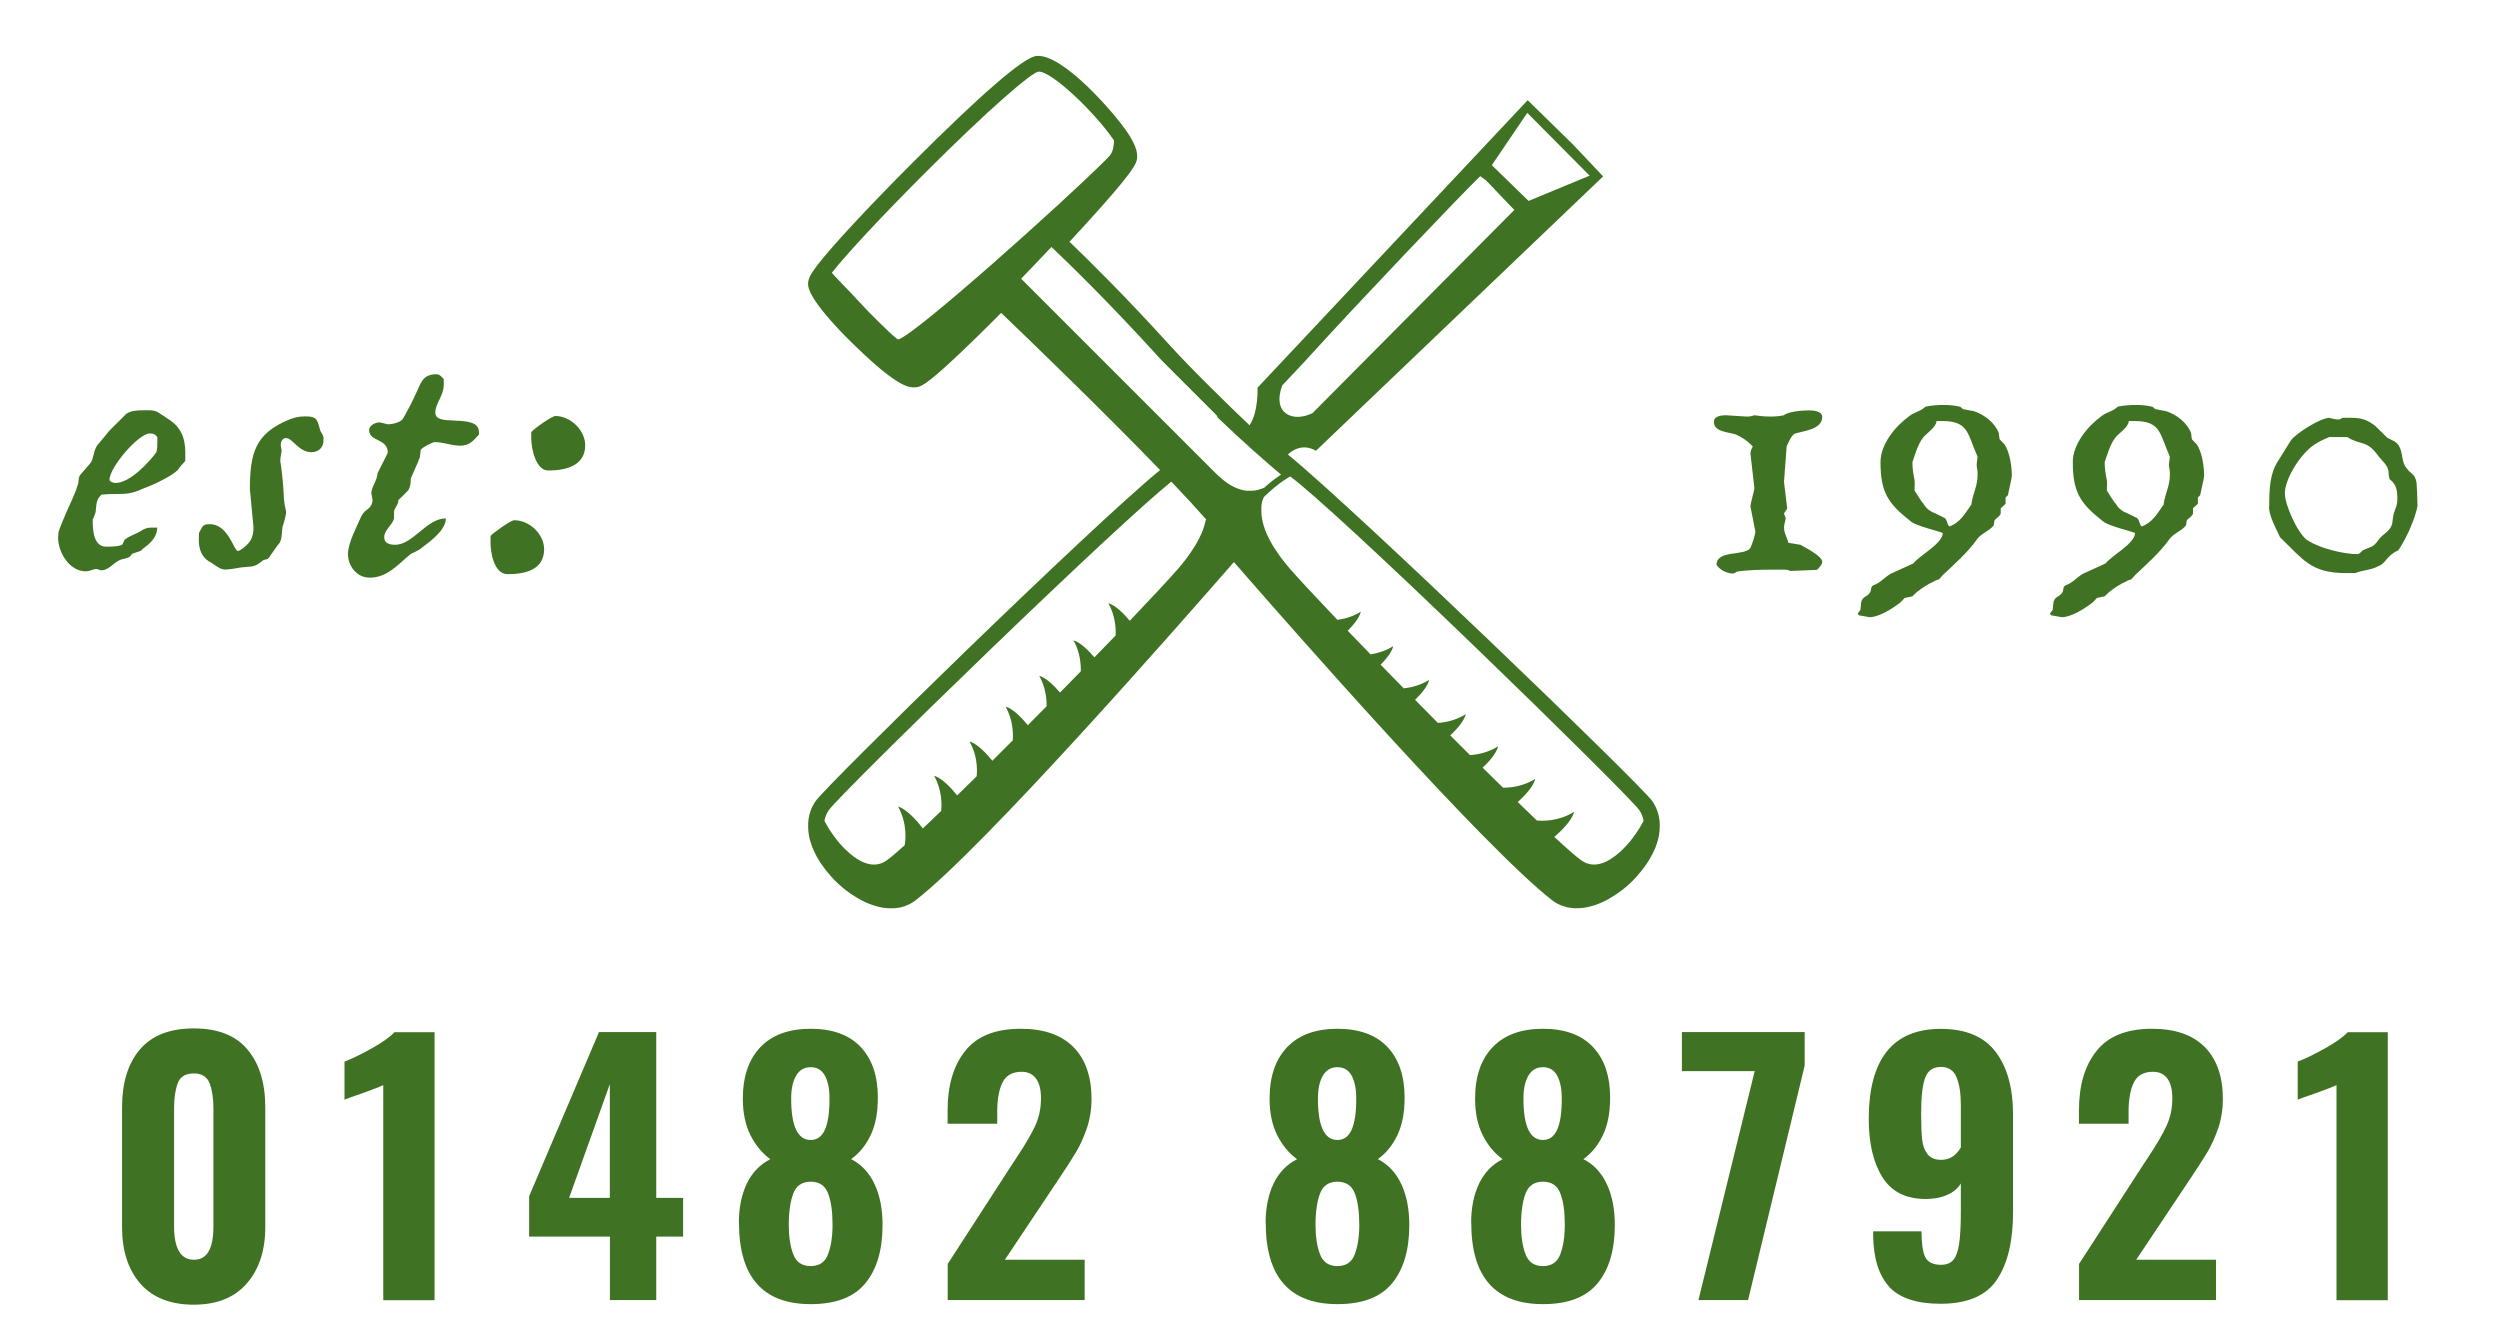 <?xml version="1.0" encoding="UTF-8"?>
<svg id="a" data-name="Layer 1" xmlns="http://www.w3.org/2000/svg" viewBox="0 0 272 146">
  <g>
    <path d="m171.5,19.62c.13-.14.13-.35,0-.48,0,0,0,0,0,0,.13.13.14.35,0,.49Z" style="fill: #3f7323;"/>
    <path d="m98.89,21.16c-.13.13-.14.35,0,.48-.13-.14-.12-.36,0-.49,0,0,0,0,0,0Z" style="fill: #3f7323;"/>
    <path d="m180.58,89.65v-.06c-.04-.9-.32-1.72-.81-2.43-1.26-1.8-32.1-31.54-39.65-37.71,1.57-1.46,3.05-.4,3.05-.4l31.25-29.86-3.29-3.48-4.92-4.81-29.39,31.28s.12,2.61-.87,4.09c-2.15-2.04-6.27-6.05-8.68-8.71-4.72-5.2-8.64-9.08-10.91-11.26.51-.54,1-1.07,1.47-1.59,5.7-6.22,5.8-6.93,5.88-7.44.02-.17.02-.33,0-.5,0-.05-.01-.1-.02-.16-.02-.09-.03-.17-.05-.26-.01-.05-.03-.1-.05-.15-.02-.07-.05-.14-.07-.21-.02-.05-.04-.1-.06-.16-.02-.06-.05-.13-.09-.19-.02-.05-.05-.1-.07-.15-.03-.06-.07-.13-.1-.19l-.08-.15-.09-.16-.12-.2c-.07-.11-.13-.21-.2-.31,0,0-.05-.07-.05-.08-1.43-2.13-7.08-8.63-9.91-8.31-1.38.15-5.92,4.07-13.48,11.63-4.72,4.72-8.78,9.09-10.35,11.14,0,.01-.5.7-.51.71-.04.06-.06.1-.09.14l-.06.1c-.03.05-.05.09-.08.13,0,0-.06.12-.06.13l-.03.07c-.04.1-.06.16-.08.22-.01.03-.03.08-.04.12-.04.16-.06.33-.05.49.11,2.17,6.33,7.92,7.99,9.27l.08.06c.74.6,1.38,1.05,1.9,1.35.27.15.51.27.74.35.35.12.67.17.98.14.52-.05,1.01-.1,4.63-3.51l.42-.4c.28-.26.56-.54.85-.82.29-.28.6-.58.91-.88.46-.45.94-.93,1.43-1.41,0,0,1.05-1.05,1.08-1.08,3.09,2.96,11.1,10.69,17.29,17.1-7.55,6.17-36.23,34.22-37.48,36.02-.5.71-.77,1.53-.81,2.43v.06c0,.11,0,.22,0,.33,0,0,0,.22.01.25,0,.03,0,.06,0,.09.02.2.04.38.07.55,0,0,0,.01,0,.02.03.18.08.37.14.59l.04.13c.06.21.13.4.2.59l.02.05c.07.18.15.35.25.55l.05.1c.09.19.19.38.31.57l.06.1c.1.16.2.33.32.49l.08.11c.13.18.26.36.4.54l.09.11c.13.16.27.32.4.47l.05.06.03.04c.09.09.17.19.27.28,0,0,.09.1.12.13.27.27.55.53.84.77l.12.1c.1.08.2.16.32.25.05.04.1.08.15.11.09.07.19.13.28.2.07.05.14.1.21.14.09.06.18.12.27.17.08.05.15.09.23.14.09.05.17.1.25.15.08.04.16.08.26.14l.04.02c.07.03.13.07.2.1.1.05.19.09.31.14l.05.02c.05.02.1.05.16.07.17.07.35.13.55.2l.07.02c.15.04.29.09.44.12.05.01.18.04.18.04.12.03.24.05.37.07.06,0,.11.01.17.02h.03c.11.02.23.03.35.03.08,0,.15,0,.22,0,.11,0,.23,0,.34,0,.08,0,.16-.01.23-.02.11-.01.22-.03.35-.05.07-.01.14-.03.21-.04.11-.03.23-.06.34-.1h.03c.06-.03.12-.05.18-.08.12-.05.24-.1.34-.15h.02c.06-.04.11-.07.17-.1.18-.1.34-.21.5-.33,7.43-5.75,28.46-29.72,34.63-36.8,6.16,7.08,27.2,31.04,34.63,36.8.15.12.32.23.5.33.06.03.11.06.17.09h.02c.1.06.21.12.34.16.06.02.12.04.18.06h.04c.11.05.22.08.34.11.07.02.14.03.21.04.13.02.24.04.35.05.07,0,.15.01.23.02.11,0,.22,0,.34,0,.07,0,.14,0,.22,0,.12,0,.24-.02.35-.03h.03c.06,0,.12-.02.17-.02.13-.02.25-.04.37-.07,0,0,.13-.03.18-.04.15-.03.29-.08.44-.12l.07-.02c.2-.06.38-.13.55-.2.05-.02.11-.04.16-.07l.05-.02c.12-.05.21-.09.31-.14.07-.03.14-.07.2-.1l.04-.02c.1-.05.18-.09.26-.14.08-.05.17-.1.25-.15.08-.05.15-.09.23-.14.09-.06.18-.11.27-.17.06-.04.13-.09.21-.14.09-.06.19-.13.28-.2.04-.03.1-.07.15-.11.12-.09.22-.17.32-.25l.12-.1c.29-.24.58-.5.84-.77.03-.03.12-.13.12-.13.09-.1.18-.19.27-.28l.03-.04.05-.06c.14-.15.27-.31.4-.47l.09-.11c.14-.18.28-.36.4-.54l.08-.11c.11-.16.22-.33.32-.49l.06-.1c.11-.19.21-.38.31-.57l.05-.1c.1-.2.18-.38.25-.55l.02-.05c.08-.2.14-.39.2-.59l.04-.13c.06-.22.11-.41.14-.59,0,0,0-.01,0-.02.03-.17.05-.35.07-.55,0-.03,0-.06,0-.09,0-.04.01-.25.01-.25,0-.11,0-.22,0-.33Zm-14.41-77.37l6.78,6.83-6.64,2.75-4-3.89,3.86-5.69Zm-26.68,29.67c.16-.15,2.58-2.75,2.58-2.75.14-.16.29-.31.43-.47,5.36-5.9,16.7-17.81,18.55-19.56l.63.45c.59.62,1.19,1.26,1.8,1.89.22.23.43.45.65.68.21.22.42.43.63.65l-21.95,22.1c-2.18,1.09-4.43.02-3.31-2.98Zm-41.79-5.01s-.06-.04-.09-.06c-.01,0-.02-.02-.03-.03-.02-.02-.04-.03-.07-.05-.02-.01-.03-.03-.05-.04-.02-.02-.05-.04-.07-.06-.02-.01-.04-.03-.06-.05-.03-.02-.05-.04-.08-.07-.02-.02-.04-.04-.06-.05-.03-.02-.06-.05-.08-.07-.02-.02-.04-.04-.07-.06-.03-.03-.06-.05-.09-.08-.02-.02-.05-.04-.07-.07-.03-.03-.07-.06-.1-.09-.02-.02-.05-.04-.07-.07-.04-.03-.07-.07-.11-.11-.02-.02-.05-.05-.07-.07-.04-.04-.08-.07-.12-.11-.03-.03-.06-.05-.09-.08-.04-.04-.08-.08-.12-.12-.03-.02-.05-.05-.08-.08-.05-.04-.09-.09-.14-.13-.03-.03-.06-.05-.08-.08-.05-.04-.09-.09-.14-.13-.03-.03-.06-.06-.09-.09-.05-.05-.09-.09-.14-.14-.03-.03-.06-.06-.08-.08-.05-.05-.1-.1-.16-.16-.03-.03-.06-.06-.09-.09-.05-.05-.11-.11-.16-.16-.03-.03-.06-.06-.09-.09-.05-.05-.11-.11-.16-.16-.03-.03-.06-.06-.09-.09-.06-.06-.11-.11-.17-.17-.03-.03-.06-.06-.09-.1-.06-.06-.11-.12-.17-.18-.03-.03-.06-.06-.09-.09-.06-.06-.12-.12-.18-.19-.03-.03-.06-.06-.08-.09-.06-.07-.13-.13-.19-.2-.03-.03-.06-.06-.08-.09-.06-.06-.12-.13-.19-.19-.03-.03-.06-.06-.09-.1-.06-.07-.13-.13-.19-.2-.03-.03-.05-.06-.08-.09-.07-.07-.13-.14-.2-.21-.03-.03-.06-.06-.08-.09-.07-.07-.13-.14-.2-.21-.03-.03-.06-.06-.09-.1-.06-.06-.12-.13-.18-.19-.04-.04-.07-.07-.11-.11-.06-.06-.12-.12-.18-.19-.04-.04-.07-.08-.11-.11-.06-.06-.11-.12-.17-.17-.04-.05-.09-.09-.13-.14-.05-.05-.1-.1-.14-.15-.05-.05-.09-.1-.14-.15-.04-.04-.08-.09-.13-.13-.05-.06-.11-.11-.16-.17-.04-.04-.07-.08-.11-.12-.06-.06-.11-.12-.17-.18-.03-.04-.07-.07-.1-.11-.06-.07-.12-.13-.18-.2,0,0-.01-.01-.02-.02,1.64-2.08,5.52-6.24,10.02-10.74,7.2-7.2,11.72-11.05,12.45-11.14,1.36-.15,6.17,4.43,8.24,7.49,0,.03,0,.06,0,.08,0,.05,0,.09-.01.14,0,.04,0,.08-.01.13,0,.04-.01.09-.02.13,0,.04-.01.08-.02.11,0,.04-.01.08-.02.12,0,.04-.02.07-.02.11,0,.04-.02.07-.02.11,0,.04-.02.07-.03.1,0,.03-.02.06-.03.09-.01.03-.02.07-.04.1,0,.02-.02.05-.03.07-.01.03-.03.07-.05.1,0,.02-.02.04-.03.05-.03.05-.05.09-.08.13-.03.04-.14.17-.55.59-4.38,4.38-20.73,19.05-22.5,19.47Zm33.47,19.68s-.02.1-.03.15c-.01.04-.02.09-.03.13-.01.05-.03.1-.04.15-.01.05-.03.09-.04.14-.02.05-.03.11-.05.16-.02.05-.03.1-.05.15-.02.06-.04.11-.06.17-.02.05-.04.1-.06.15-.02.06-.05.12-.07.18-.02.05-.05.11-.07.16-.03.06-.06.12-.09.18-.03.06-.05.11-.08.17-.03.06-.07.13-.1.19-.03.06-.06.11-.09.17-.04.07-.07.13-.11.2-.03.06-.07.12-.1.18-.04.07-.08.14-.13.21-.04.06-.07.12-.11.18-.05.07-.1.15-.15.22-.04.06-.08.12-.12.19-.05.08-.11.16-.17.24-.04.06-.09.12-.13.19-.06.08-.13.17-.19.26-.05.06-.09.12-.14.18-.08.1-.16.2-.24.3-.04.05-.08.1-.12.15-.13.15-.26.31-.39.47-1.01,1.16-2.91,3.2-5.29,5.7-.58-.7-1.51-1.67-2.33-1.92.74,1.34.83,2.68.79,3.52-.74.77-1.51,1.56-2.31,2.38-.58-.69-1.48-1.61-2.28-1.86.71,1.28.82,2.53.8,3.38-.74.76-1.5,1.53-2.26,2.31-.58-.69-1.47-1.59-2.26-1.83.69,1.25.81,2.48.8,3.32-.68.69-1.36,1.37-2.04,2.06-.57-.7-1.55-1.76-2.42-2.03.79,1.43.84,2.85.78,3.68-.75.75-1.49,1.49-2.22,2.22-.56-.7-1.58-1.83-2.48-2.1.84,1.51.85,2.99.77,3.79-.73.72-1.43,1.41-2.12,2.08-.55-.69-1.59-1.86-2.51-2.14.85,1.53.85,3.04.77,3.83-.71.68-1.37,1.32-1.99,1.9-.47-.61-1.66-2.06-2.7-2.38,1.02,1.85.82,3.67.72,4.21-.93.84-1.63,1.43-2.02,1.69-1.38.93-2.89.14-4.04-.87-.16-.14-.32-.29-.47-.44-.13-.13-.26-.27-.38-.4-.05-.06-.11-.12-.16-.18-.07-.08-.13-.15-.2-.23-.06-.07-.11-.14-.16-.21-.06-.07-.11-.14-.16-.21-.05-.07-.1-.14-.15-.21-.05-.07-.1-.14-.15-.2-.05-.07-.09-.13-.13-.2-.05-.07-.09-.14-.14-.2-.04-.06-.07-.12-.11-.18-.04-.07-.08-.14-.12-.2-.03-.05-.06-.1-.09-.16-.04-.07-.08-.13-.11-.19-.02-.05-.05-.09-.07-.13-.02-.05-.05-.09-.07-.13.07-.41.22-.8.47-1.16.62-.9,8.72-8.95,17.69-17.59,9.53-9.18,16.64-15.78,19.58-18.16,1.43,1.5,2.72,2.9,3.79,4.11,0,.04-.02.08-.02.11Zm5.78-3.34c-.06.02-.12.03-.19.04-.05.01-.09.02-.14.03-.06.01-.12.02-.18.02-.05,0-.1.01-.14.02-.06,0-.12,0-.18,0-.05,0-.1,0-.15,0-.06,0-.12,0-.18,0-.05,0-.1,0-.15,0-.06,0-.12-.02-.18-.03-.05,0-.1-.01-.15-.02-.06-.01-.12-.03-.18-.04-.05-.01-.1-.02-.15-.04-.06-.02-.12-.04-.18-.06-.05-.02-.1-.03-.15-.05-.06-.02-.12-.05-.18-.08-.05-.02-.1-.04-.15-.06-.06-.03-.12-.06-.18-.09-.05-.03-.1-.05-.15-.08-.06-.04-.12-.08-.19-.11-.05-.03-.09-.06-.14-.09-.06-.04-.13-.09-.19-.13-.05-.03-.09-.06-.14-.1-.07-.05-.14-.11-.2-.16-.04-.03-.09-.07-.13-.1-.08-.06-.15-.13-.23-.2-.04-.03-.07-.06-.11-.09-.11-.1-.23-.21-.34-.32l-21.22-21.22c.21-.22.42-.43.63-.65.22-.23.43-.45.65-.68.61-.63,1.21-1.27,1.8-1.89l.22-.23c1.85,1.75,6.2,5.97,11.56,11.87.14.16.29.31.43.47l5.97,5.97c.06.06.1.14.1.23,0,0,0,0,0,0,2.95,2.83,5.47,5.01,6.92,6.23,0,0,0,0,0,0,0,0,0,0,0,0-.07.05-.15.1-.22.15-.02.01-.04.03-.06.04-.06.04-.13.09-.2.14-.02.02-.04.03-.07.05-.09.06-.18.13-.27.2-.02.01-.04.03-.06.04-.07.06-.15.12-.23.18-.04.03-.07.06-.11.09-.07.06-.14.12-.21.18-.04.03-.07.06-.11.09-.1.08-.19.17-.29.26-.06.02-.11.05-.17.07-.05.02-.09.04-.14.05-.06.02-.13.04-.19.06-.05.01-.09.03-.14.04Zm41.8,36.16s-.04.09-.07.13c-.03.06-.07.13-.11.19-.03.05-.06.1-.09.16-.04.06-.08.13-.12.2-.04.06-.07.12-.11.18-.04.07-.09.14-.14.2-.04.06-.09.13-.13.2-.05.07-.1.14-.15.2-.05.07-.1.14-.15.21-.05.07-.11.14-.16.21-.05.07-.11.14-.16.21-.06.08-.13.15-.2.23-.05.06-.1.12-.16.18-.12.14-.25.27-.38.4-.15.15-.3.3-.47.44-1.15,1.01-2.66,1.8-4.04.87-.52-.35-1.58-1.28-3-2.59.64-.55,1.9-1.73,2.15-2.73-1.68,1.04-3.38,1-4.05.94-.65-.62-1.35-1.3-2.08-2.01.67-.61,1.69-1.63,1.91-2.52-1.32.82-2.67.97-3.51.96-.72-.7-1.46-1.43-2.22-2.18.66-.62,1.49-1.52,1.69-2.32-1.11.69-2.24.9-3.07.95-.71-.7-1.42-1.42-2.14-2.14.66-.62,1.49-1.52,1.69-2.31-1.1.68-2.21.9-3.04.95-.83-.83-1.66-1.67-2.48-2.51.63-.61,1.36-1.44,1.54-2.17-.99.61-1.98.84-2.77.92-.86-.87-1.7-1.73-2.52-2.57.59-.59,1.21-1.35,1.38-2.02-.87.54-1.74.78-2.48.89-.86-.89-1.69-1.75-2.48-2.57.6-.6,1.26-1.38,1.43-2.07-.9.56-1.8.79-2.55.89-2.34-2.45-4.2-4.45-5.2-5.6-.14-.16-.27-.31-.39-.47-.04-.05-.08-.1-.12-.15-.08-.1-.16-.2-.24-.3-.05-.06-.09-.12-.14-.18-.07-.09-.13-.17-.19-.26-.05-.06-.09-.12-.13-.19-.06-.08-.11-.16-.17-.24-.04-.06-.08-.12-.12-.19-.05-.07-.1-.15-.15-.22-.04-.06-.08-.12-.11-.18-.04-.07-.09-.14-.13-.21-.04-.06-.07-.12-.1-.18-.04-.07-.08-.14-.11-.2-.03-.06-.06-.12-.09-.17-.03-.06-.07-.13-.1-.19-.03-.06-.05-.11-.08-.17-.03-.06-.06-.12-.09-.18-.02-.05-.05-.11-.07-.16-.03-.06-.05-.12-.07-.18-.02-.05-.04-.1-.06-.15-.02-.06-.04-.11-.06-.17-.02-.05-.04-.1-.05-.15-.02-.05-.04-.11-.05-.16-.01-.05-.03-.09-.04-.14-.02-.05-.03-.1-.04-.15-.01-.04-.02-.09-.03-.13-.01-.05-.02-.1-.03-.15,0-.04-.02-.08-.03-.13,0-.05-.02-.09-.02-.14,0-.04-.01-.08-.02-.12,0-.04-.01-.09-.02-.13,0-.04,0-.08-.01-.11,0-.04,0-.08-.01-.13,0-.03,0-.07,0-.1,0-.04,0-.08,0-.12,0-.03,0-.06,0-.09,0-.04,0-.08,0-.12,0-.03,0-.06,0-.08,0-.05,0-.09,0-.14,0-.04,0-.07,0-.11,0-.04,0-.07.01-.1,0-.03,0-.05.01-.08,0-.03,0-.05.01-.08,0-.03,0-.05.01-.07,0-.02,0-.05.01-.07,0-.02.01-.05.02-.07,0-.02,0-.04.01-.06,0-.02.01-.04.02-.06,0-.02,0-.03.02-.05,0-.02.01-.04.02-.06,0-.01.01-.03.01-.04,0-.02.01-.03.02-.05,0-.01,0-.02.01-.04,0-.01.01-.03.02-.04,0-.01,0-.02.01-.03,0-.01.01-.02.02-.03,0,0,0-.01.01-.02,0,0,0-.02.01-.03,0,0,0-.01,0-.02,0,0,0-.01.01-.02,0,0,0,0,0,0,.18-.17.35-.33.51-.48,1.02-.93,1.8-1.43,2.17-1.65.08-.05.15-.08.2-.11,2.35,1.74,9.88,8.68,20.28,18.71,8.96,8.64,17.06,16.7,17.69,17.59.25.36.4.75.47,1.16-.02.04-.04.09-.07.13Z" style="fill: #3f7323;"/>
  </g>
  <g>
    <path d="m6.34,58.05c.04-.41.72-1.91.92-2.4.39-.92.92-1.93,1.17-2.81.18-.33.04-.92.33-1.21l1.07-1.23c.31-.37.35-1.17.55-1.56,0-.08.18-.37.23-.43.27-.33,1.07-1.25,1.09-1.31.23-.33,1.7-1.7,2.03-2.07.49-.35,1.21-.39,1.85-.39h.64c.88,0,.98.25,1.95.86,1.46.88,1.99,2.05,1.99,3.75v.9c-.1.12-.72.78-.78.94-.64.72-2.87,1.74-3.83,2.07-1.21.59-1.99.59-2.91.59-.49,0-.94,0-1.6.06-.64.62-.53,1.15-.64,1.93,0,.04-.25.7-.31.78v.21c0,.96.1,2.75,1.46,2.75.31,0,1.42,0,1.76-.23.04-.06.23-.57.33-.59.49-.39,1.37-.62,1.91-1.03.33-.18.64-.23.96-.23h.59c0,1.11-.84,1.78-1.6,2.34l-.16.18-.96.33s-.29.41-.43.41c-.06.04-.59.18-.64.18-.82.18-1.42,1.21-2.28,1.21-.16,0-.39-.14-.53-.14-.41,0-.7.25-1.17.25-1.76,0-3.01-2.03-3.01-3.69l.04-.43Zm6.21-5.5c1.6,0,3.69-2.28,4.47-3.36.1-.43.1-.72.1-1.11v-.49c-.18-.33-.43-.43-.82-.43-1.23,0-4.39,3.69-4.39,5.04,0,.21.49.35.64.35Z" style="fill: #3f7323;"/>
    <path d="m21.65,57.99c.39-.64.29-.96,1.19-.96,1.97,0,2.62,2.87,3.01,2.91,0,.04.16-.04.25-.06,1.09-.72,1.48-1.31,1.48-2.52l-.39-4.12c0-3.94.57-6.07,4.27-7.59.57-.23,1.07-.35,1.74-.35,1.46,0,1.31.51,1.66,1.58.06.08.33.57.33.68v.39c0,.72-.53,1.25-1.29,1.25-1.42,0-2.05-1.54-2.79-1.54-.37,0-.53.37-.57.68,0,.14.06.43.06.47,0,0,.04.1.04.14,0,.35-.14.74-.14,1.17,0,.04,0,.16.04.31.18,1.25.29,2.42.35,3.79,0,.14.08.8.14.96,0,.08.1.39.1.53,0,.35-.27,1.27-.39,1.6-.1.57-.02,1.21-.31,1.74-.25.25-.96,1.35-1.15,1.6-.21.31-.55.16-.78.41-.88.72-1.09.53-2.3.68-.14.04-1.31.23-1.7.23-.64,0-1.27-.66-1.78-.9-.78-.49-1.09-1.33-1.09-2.34l.02-.74Z" style="fill: #3f7323;"/>
    <path d="m39.33,56.15c.37-.82,1.11-.68,1.21-1.74l-.14-.74c0-.68.64-1.39.68-2.19l1.11-2.21c0-1.62-2.03-1.17-2.03-2.48,0-.53.72-.84,1.15-.84l.88.21c.55,0,1.46-.21,1.7-.68.21-.39,1.07-1.95,1.21-2.34.7-1.35.74-2.42,2.4-2.42.37,0,.64.37.78.53v.62c0,1.17-.92,2.05-.92,3.01,0,.82,1,.84,2.17.88,1.27.06,2.58.14,2.58,1.27v.25c-.68.78-1.13,1.21-2.05,1.21s-1.8-.39-2.77-.39c-.18,0-1.39.57-1.52.86,0,.02-.08.64-.08.74-.04.18-.21.49-.21.57l-.78,1.76c0,.08,0,.96-.29,1.31-.14.18-.86.88-1.07,1.07,0,.62-.43.74-.47,1.31v.68c-.14.68-1.07,1.27-1.07,2.05,0,.68.62.82,1.19.82,1.95,0,3.42-2.87,5.52-2.87,0,1.25-1.58,2.42-2.75,3.3-.08.06-.14.14-1.07.57-1.35,1.09-2.52,2.58-4.47,2.58-1.39,0-2.36-1.25-2.36-2.58,0-1.21,1-3.06,1.46-4.12Z" style="fill: #3f7323;"/>
    <path d="m53.38,58.3c.18-.25,2.19-1.7,2.56-1.7,1.7,0,3.26,1.54,3.26,3.16,0,2.28-2.13,2.71-3.98,2.71-1.46,0-1.85-2.34-1.85-3.4v-.76Zm4.43-11.28c.23-.35,2.24-1.76,2.62-1.76,1.64,0,3.24,1.56,3.24,3.18,0,2.28-2.19,2.75-4.02,2.75-1.37,0-1.85-2.42-1.85-3.49v-.68Z" style="fill: #3f7323;"/>
  </g>
  <g>
    <path d="m190.45,59.59c.18-.37.53-1.42.53-1.78l-.53-2.69c0-.37.43-1.8.43-1.99l-.43-3.77c0-.27.1-.49.25-.78-.59-.64-1.21-1.03-1.85-1.31-.82-.27-2.38-.27-2.38-1.37,0-.68.92-.72,1.35-.72l2.17.14c.35,0,.45,0,.88-.14.59.08,1.13.14,1.7.14.45,0,.98-.02,1.52-.14.43-.41,2.03-.53,2.71-.53.41,0,1.46.04,1.46.72,0,1.37-2.09,1.52-2.95,1.8-.39.14-.72.96-.92,1.39l-.29,3.86.35,2.91-.35.53s.14.43.18.47v.02c0,.33-.18.64-.18,1.03,0,.66.35,1.07.47,1.68.14.02,1.03.16,1.31.21.39.23,2.38,1.21,2.38,1.85v.04c-.04.29-.29.57-.57.84l-2.91.12s-.29-.12-.33-.12c-.12-.02-.31-.02-.55-.02h-.92c-1.31,0-2.77.02-3.98.21l-.39.21c-.84,0-1.52-.45-1.85-.94,0-1.68,3.06-.92,3.69-1.85Z" style="fill: #3f7323;"/>
    <path d="m202.12,66.75l.29-.39c.02-.14.1-.82.1-.92.25-.59.49-.43.88-.88.29-.33.06-.68.43-.88.74-.25,1.17-.82,1.87-1.25l2.48-1.13c.66-.86,3.2-2.17,3.2-3.3,0-.1-2.97-.78-3.47-1.27-2.46-1.93-3.3-3.14-3.3-6.46,0-1.93,1.6-3.88,3.08-4.96.62-.51,1.25-.51,1.82-1.07.64-.12,1.23-.18,1.95-.18.55,0,1.17.04,1.76.18.1.02.25.16.35.27l1.21.23c1.07.35,2.28,1.23,2.71,2.4,0,.12.06.66.1.68l.49.51c.62.84.82,2.58.82,3.4,0,.31-.43,2.05-.43,2.15l-.25.25v.68s-.49.47-.53.49v.57c-.04.25-.57.59-.68.74,0,.04-.06.53-.1.57-.43.57-1.27.82-1.74,1.42-1.09,1.54-2.48,2.73-3.79,3.98-.04.04-.35.43-.45.47-.04,0-.37.1-.51.21-.59.25-1.31.72-1.87,1.17l-.47.45-.84.18-.47.49c-.8.62-2.3,1.6-3.36,1.6l-1.17-.21-.1-.18Zm6.19-13.76v.39c.12.18.76,1.25.96,1.42.39.68.86.88,1.41,1.11l.78.39c.43.1.33.82.66.98,1.17-.49,1.58-1.27,2.36-2.38.12-1.07.68-2.05.68-3.16,0-.35,0-.45-.02-.59-.04-.18-.08-.35-.08-.64l.1-.82c-1.09-2.42-.94-3.88-3.79-3.88h-.68c-.02.66-1.03,1.29-1.41,1.74-.6.72-.92,1.89-1.21,2.73,0,.72.1,1.31.23,1.93.02.1.02.29.02.43v.35Z" style="fill: #3f7323;"/>
    <path d="m223.04,66.75l.29-.39c.02-.14.1-.82.1-.92.25-.59.49-.43.88-.88.29-.33.06-.68.43-.88.74-.25,1.17-.82,1.87-1.25l2.48-1.13c.66-.86,3.2-2.17,3.2-3.3,0-.1-2.97-.78-3.47-1.27-2.46-1.93-3.3-3.14-3.3-6.46,0-1.93,1.6-3.88,3.08-4.96.62-.51,1.25-.51,1.82-1.07.64-.12,1.23-.18,1.95-.18.55,0,1.17.04,1.76.18.1.02.25.16.35.27l1.21.23c1.07.35,2.28,1.23,2.71,2.4,0,.12.06.66.1.68l.49.51c.62.84.82,2.58.82,3.4,0,.31-.43,2.05-.43,2.15l-.25.25v.68s-.49.47-.53.49v.57c-.04.25-.57.59-.68.74,0,.04-.06.53-.1.57-.43.57-1.27.82-1.74,1.42-1.09,1.54-2.48,2.73-3.79,3.98-.04.04-.35.43-.45.47-.04,0-.37.1-.51.21-.59.25-1.31.72-1.87,1.17l-.47.45-.84.18-.47.49c-.8.62-2.3,1.6-3.36,1.6l-1.17-.21-.1-.18Zm6.19-13.76v.39c.12.18.76,1.25.96,1.42.39.68.86.88,1.41,1.11l.78.39c.43.1.33.82.66.98,1.17-.49,1.58-1.27,2.36-2.38.12-1.07.68-2.05.68-3.16,0-.35,0-.45-.02-.59-.04-.18-.08-.35-.08-.64l.1-.82c-1.09-2.42-.94-3.88-3.79-3.88h-.68c-.02.66-1.03,1.29-1.41,1.74-.6.72-.92,1.89-1.21,2.73,0,.72.1,1.31.23,1.93.02.1.02.29.02.43v.35Z" style="fill: #3f7323;"/>
    <path d="m246.89,55.12c0-1.95.08-3.63.96-4.96l1.42-2.28c.62-.78,3.2-2.42,4.18-2.42.47.14.76.18.92.18.25,0,.37-.1.47-.18h1.03c.98,0,1.66.18,2.56.88l1.31,1.29.78.39c1.09.7.59,2.09,1.31,2.91.59.8.88.53,1.09,1.58.04.43.1,1.7.1,2.5,0,.41-.59,2.05-.66,2.11-.18.62-1.11,2.36-1.44,2.77-1.31.57-1.31,1.42-2.15,1.7-.74.43-1.7.43-2.52.76h-1.03c-3.79,0-4.61-1.46-7.14-3.88-.78-1.6-1.21-2.52-1.21-3.36Zm4.16,3.65c1.27.88,3.96,1.52,5.39,1.52.39,0,.45-.39.8-.49.8-.35.92-.25,1.44-.92.49-.82,1.37-.96,1.6-1.95.02-.18.1-.82.12-.86.14-.7.43-.94.43-1.76,0-.88-.06-1.6-.84-2.17-.1-.35-.1-.49-.1-.59,0-.86-.51-1.17-1.11-1.91-1.27-1.83-1.95-1.15-3.4-2.09h-1.95s-.96.39-1.35.66c-1.56.82-3.49,3.77-3.49,5.48,0,1.21,1.35,4.29,2.46,5.11Z" style="fill: #3f7323;"/>
  </g>
  <g>
    <path d="m15.28,139.67c-1.33-1.52-2-3.57-2-6.14v-13.07c0-2.66.65-4.76,1.94-6.28,1.3-1.52,3.25-2.29,5.87-2.29s4.54.76,5.83,2.29,1.94,3.62,1.94,6.28v13.07c0,2.54-.67,4.58-2.02,6.12-1.34,1.54-3.26,2.3-5.76,2.3s-4.48-.76-5.81-2.29Zm7.94-6.25v-12.85c0-1.08-.14-1.98-.41-2.7-.28-.72-.85-1.08-1.71-1.08-.91,0-1.5.35-1.76,1.06-.26.71-.4,1.61-.4,2.72v12.85c0,2.42.72,3.64,2.16,3.64s2.12-1.21,2.12-3.64Z" style="fill: #3f7323;"/>
    <path d="m41.69,118.06c-.26.14-1.03.44-2.3.9-1.01.34-1.64.56-1.91.68v-4.14c.82-.31,1.81-.79,2.97-1.44,1.16-.65,1.99-1.24,2.47-1.76h4.36v29.16h-5.58v-23.4Z" style="fill: #3f7323;"/>
    <path d="m66.35,134.54h-8.78v-4.39l7.6-17.86h6.23v18.04h2.92v4.21h-2.92v6.91h-5.04v-6.91Zm0-4.21v-12.38l-4.43,12.38h4.43Z" style="fill: #3f7323;"/>
    <path d="m80.39,133.03c0-1.63.29-3.05.86-4.25.58-1.2,1.43-2.09,2.56-2.66-.89-.65-1.61-1.52-2.16-2.61-.55-1.09-.83-2.42-.83-3.98,0-2.4.64-4.27,1.91-5.6,1.27-1.33,3.1-2,5.47-2s4.19.66,5.44,1.98c1.25,1.32,1.87,3.16,1.87,5.51,0,1.63-.26,3-.79,4.1-.53,1.1-1.24,1.97-2.12,2.59,1.13.58,1.98,1.49,2.56,2.74.58,1.25.86,2.72.86,4.43,0,2.71-.62,4.82-1.87,6.34s-3.23,2.27-5.94,2.27c-5.21,0-7.81-2.95-7.81-8.86Zm9.7,3.44c.32-.85.49-1.93.49-3.22,0-1.44-.16-2.58-.49-3.42-.32-.84-.95-1.26-1.89-1.26s-1.57.43-1.89,1.28c-.32.85-.49,1.99-.49,3.4,0,1.3.16,2.37.49,3.22.32.85.95,1.28,1.89,1.28s1.57-.43,1.89-1.28Zm.16-16.94c0-1.06-.17-1.89-.5-2.5-.34-.61-.85-.92-1.55-.92s-1.22.31-1.58.92c-.36.61-.54,1.45-.54,2.5,0,3,.71,4.5,2.12,4.5s2.05-1.5,2.05-4.5Z" style="fill: #3f7323;"/>
    <path d="m103.1,137.53l7.06-10.91.43-.65c.91-1.37,1.58-2.51,2.02-3.44.43-.92.65-1.94.65-3.04,0-.94-.18-1.65-.54-2.14-.36-.49-.88-.74-1.55-.74-1.01,0-1.7.38-2.09,1.15-.38.77-.58,1.82-.58,3.17v1.33h-5.4v-1.44c0-2.74.64-4.9,1.93-6.5,1.28-1.6,3.29-2.39,6.03-2.39,2.52,0,4.43.67,5.74,2,1.31,1.33,1.96,3.22,1.96,5.67,0,1.1-.17,2.15-.5,3.13-.34.98-.73,1.86-1.19,2.63-.46.77-1.16,1.86-2.12,3.28l-5.62,8.42h8.68v4.39h-14.9v-3.92Z" style="fill: #3f7323;"/>
    <path d="m137.7,133.03c0-1.63.29-3.05.86-4.25.58-1.2,1.43-2.09,2.56-2.66-.89-.65-1.61-1.52-2.16-2.61s-.83-2.42-.83-3.98c0-2.4.64-4.27,1.91-5.6s3.1-2,5.47-2,4.19.66,5.44,1.98c1.25,1.32,1.87,3.16,1.87,5.51,0,1.63-.26,3-.79,4.1-.53,1.1-1.24,1.97-2.12,2.59,1.13.58,1.98,1.49,2.56,2.74.58,1.25.86,2.72.86,4.43,0,2.71-.62,4.82-1.87,6.34s-3.23,2.27-5.94,2.27c-5.21,0-7.81-2.95-7.81-8.86Zm9.7,3.44c.32-.85.49-1.93.49-3.22,0-1.44-.16-2.58-.49-3.42s-.95-1.26-1.89-1.26-1.57.43-1.89,1.28c-.32.85-.49,1.99-.49,3.4,0,1.3.16,2.37.49,3.22.32.85.95,1.28,1.89,1.28s1.57-.43,1.89-1.28Zm.16-16.94c0-1.06-.17-1.89-.5-2.5-.34-.61-.85-.92-1.55-.92s-1.22.31-1.58.92c-.36.61-.54,1.45-.54,2.5,0,3,.71,4.5,2.12,4.5s2.05-1.5,2.05-4.5Z" style="fill: #3f7323;"/>
    <path d="m160.06,133.03c0-1.63.29-3.05.86-4.25.58-1.2,1.43-2.09,2.56-2.66-.89-.65-1.61-1.52-2.16-2.61-.55-1.09-.83-2.42-.83-3.98,0-2.4.64-4.27,1.91-5.6,1.27-1.33,3.1-2,5.47-2s4.19.66,5.44,1.98c1.25,1.32,1.87,3.16,1.87,5.51,0,1.63-.26,3-.79,4.1-.53,1.1-1.24,1.97-2.12,2.59,1.13.58,1.98,1.49,2.56,2.74.58,1.25.86,2.72.86,4.43,0,2.71-.62,4.82-1.87,6.34s-3.23,2.27-5.94,2.27c-5.21,0-7.81-2.95-7.81-8.86Zm9.7,3.44c.32-.85.49-1.93.49-3.22,0-1.44-.16-2.58-.49-3.42-.32-.84-.95-1.26-1.89-1.26s-1.57.43-1.89,1.28c-.32.85-.49,1.99-.49,3.4,0,1.3.16,2.37.49,3.22.32.85.95,1.28,1.89,1.28s1.57-.43,1.89-1.28Zm.16-16.94c0-1.06-.17-1.89-.5-2.5s-.85-.92-1.55-.92-1.22.31-1.58.92-.54,1.45-.54,2.5c0,3,.71,4.5,2.12,4.5s2.05-1.5,2.05-4.5Z" style="fill: #3f7323;"/>
    <path d="m190.91,116.54h-7.92v-4.25h13.36v3.64l-6.16,25.52h-5.4l6.12-24.91Z" style="fill: #3f7323;"/>
    <path d="m205.55,140c-1.14-1.24-1.72-3.1-1.75-5.6v-.43h5.26c0,1.32.14,2.26.41,2.81.28.55.85.83,1.71.83.6,0,1.05-.18,1.35-.54.3-.36.51-.95.63-1.78s.18-2.02.18-3.58v-2.95c-.31.53-.8.94-1.48,1.24-.67.3-1.45.45-2.34.45-2.16,0-3.73-.79-4.72-2.38-.98-1.58-1.48-3.68-1.48-6.3,0-6.55,2.62-9.83,7.85-9.83,2.69,0,4.67.83,5.94,2.48,1.27,1.66,1.91,3.94,1.91,6.84v10.62c0,3.14-.58,5.59-1.75,7.34-1.16,1.75-3.21,2.63-6.14,2.63-2.59,0-4.46-.62-5.6-1.85Zm7.79-15.14v-4.64c0-1.27-.16-2.28-.47-3.02-.31-.74-.88-1.12-1.69-1.12-.86,0-1.44.4-1.73,1.21-.29.8-.43,2.08-.43,3.83,0,1.25.04,2.2.11,2.86.07.66.27,1.19.59,1.6.32.41.82.61,1.49.61.89,0,1.6-.44,2.12-1.33Z" style="fill: #3f7323;"/>
    <path d="m226.19,137.53l7.06-10.91.43-.65c.91-1.37,1.58-2.51,2.02-3.44.43-.92.65-1.94.65-3.04,0-.94-.18-1.65-.54-2.14s-.88-.74-1.55-.74c-1.01,0-1.71.38-2.09,1.15s-.58,1.82-.58,3.17v1.33h-5.4v-1.44c0-2.74.64-4.9,1.93-6.5,1.28-1.6,3.29-2.39,6.03-2.39,2.52,0,4.43.67,5.74,2,1.31,1.33,1.96,3.22,1.96,5.67,0,1.1-.17,2.15-.5,3.13-.34.98-.73,1.86-1.19,2.63-.46.77-1.17,1.86-2.12,3.28l-5.62,8.42h8.68v4.39h-14.9v-3.92Z" style="fill: #3f7323;"/>
    <path d="m254.2,118.06c-.26.14-1.03.44-2.3.9-1.01.34-1.64.56-1.91.68v-4.14c.82-.31,1.81-.79,2.97-1.44,1.16-.65,1.99-1.24,2.47-1.76h4.36v29.16h-5.58v-23.4Z" style="fill: #3f7323;"/>
  </g>
  <rect width="272" height="146" style="fill: none;"/>
</svg>